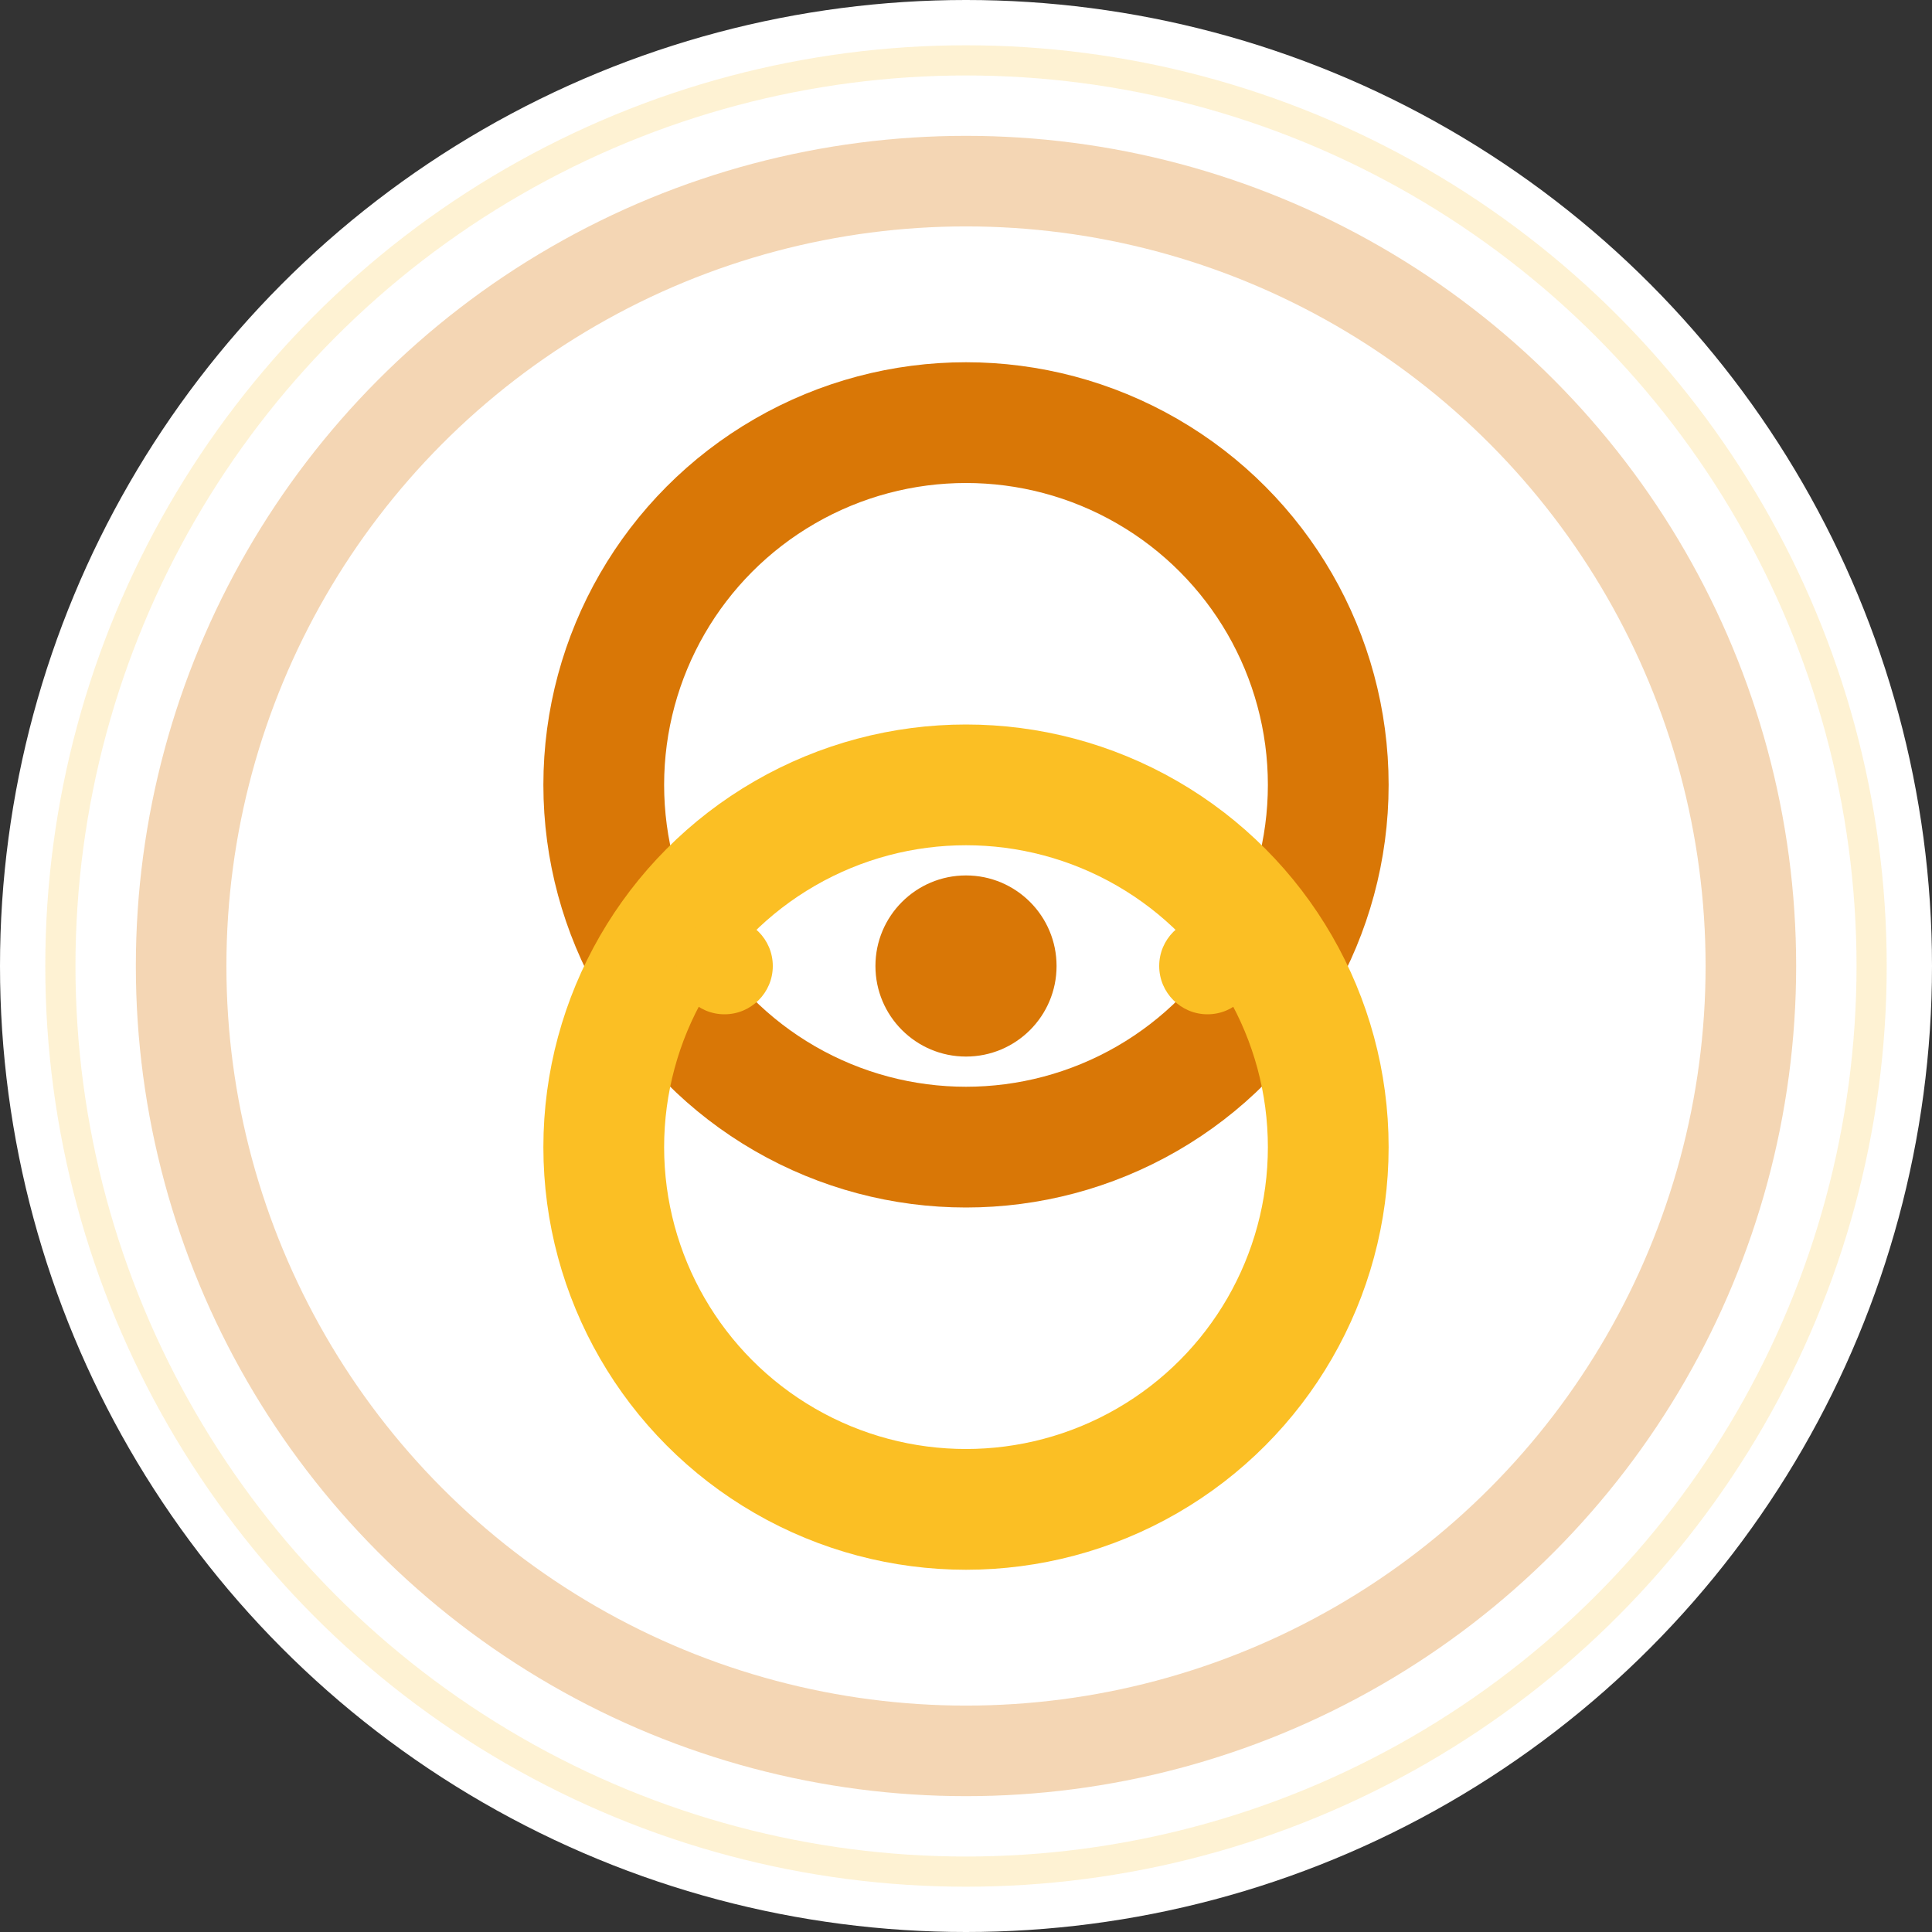 <svg xmlns="http://www.w3.org/2000/svg" viewBox="0 0 32 32" width="32" height="32">
  <rect x="0" y="0" width="32" height="32" fill="#333333" stroke="none"/>
  <defs>
    <style>
      .zen-bg { fill: #ffffff; }
      .zen-primary { fill: #d97706; }
      .zen-secondary { fill: #fbbf24; }
    </style>
  </defs>
  
  <!-- Background circle -->
  <circle cx="16" cy="16" r="16" class="zen-bg"/>
  
  <!-- Outer meditation circle -->
  <circle cx="16" cy="16" r="13" fill="none" stroke="#d97706" stroke-width="1.5" opacity="0.3"/>
  
  <!-- ZenLoop symbol - interconnected circles representing eternal cycle -->
  <g transform="translate(16,16)">
    <!-- Main loop circle -->
    <circle cx="0" cy="-3" r="6" fill="none" stroke="#d97706" stroke-width="2"/>
    
    <!-- Intersecting circle representing breath cycle -->
    <circle cx="0" cy="3" r="6" fill="none" stroke="#fbbf24" stroke-width="2"/>
    
    <!-- Central dot representing mindfulness point -->
    <circle cx="0" cy="0" r="1.5" class="zen-primary"/>
    
    <!-- Small accent dots representing balance -->
    <circle cx="-4" cy="0" r="0.8" class="zen-secondary"/>
    <circle cx="4" cy="0" r="0.8" class="zen-secondary"/>
  </g>
  
  <!-- Subtle outer glow effect -->
  <circle cx="16" cy="16" r="15" fill="none" stroke="#fbbf24" stroke-width="0.5" opacity="0.2"/>
</svg>